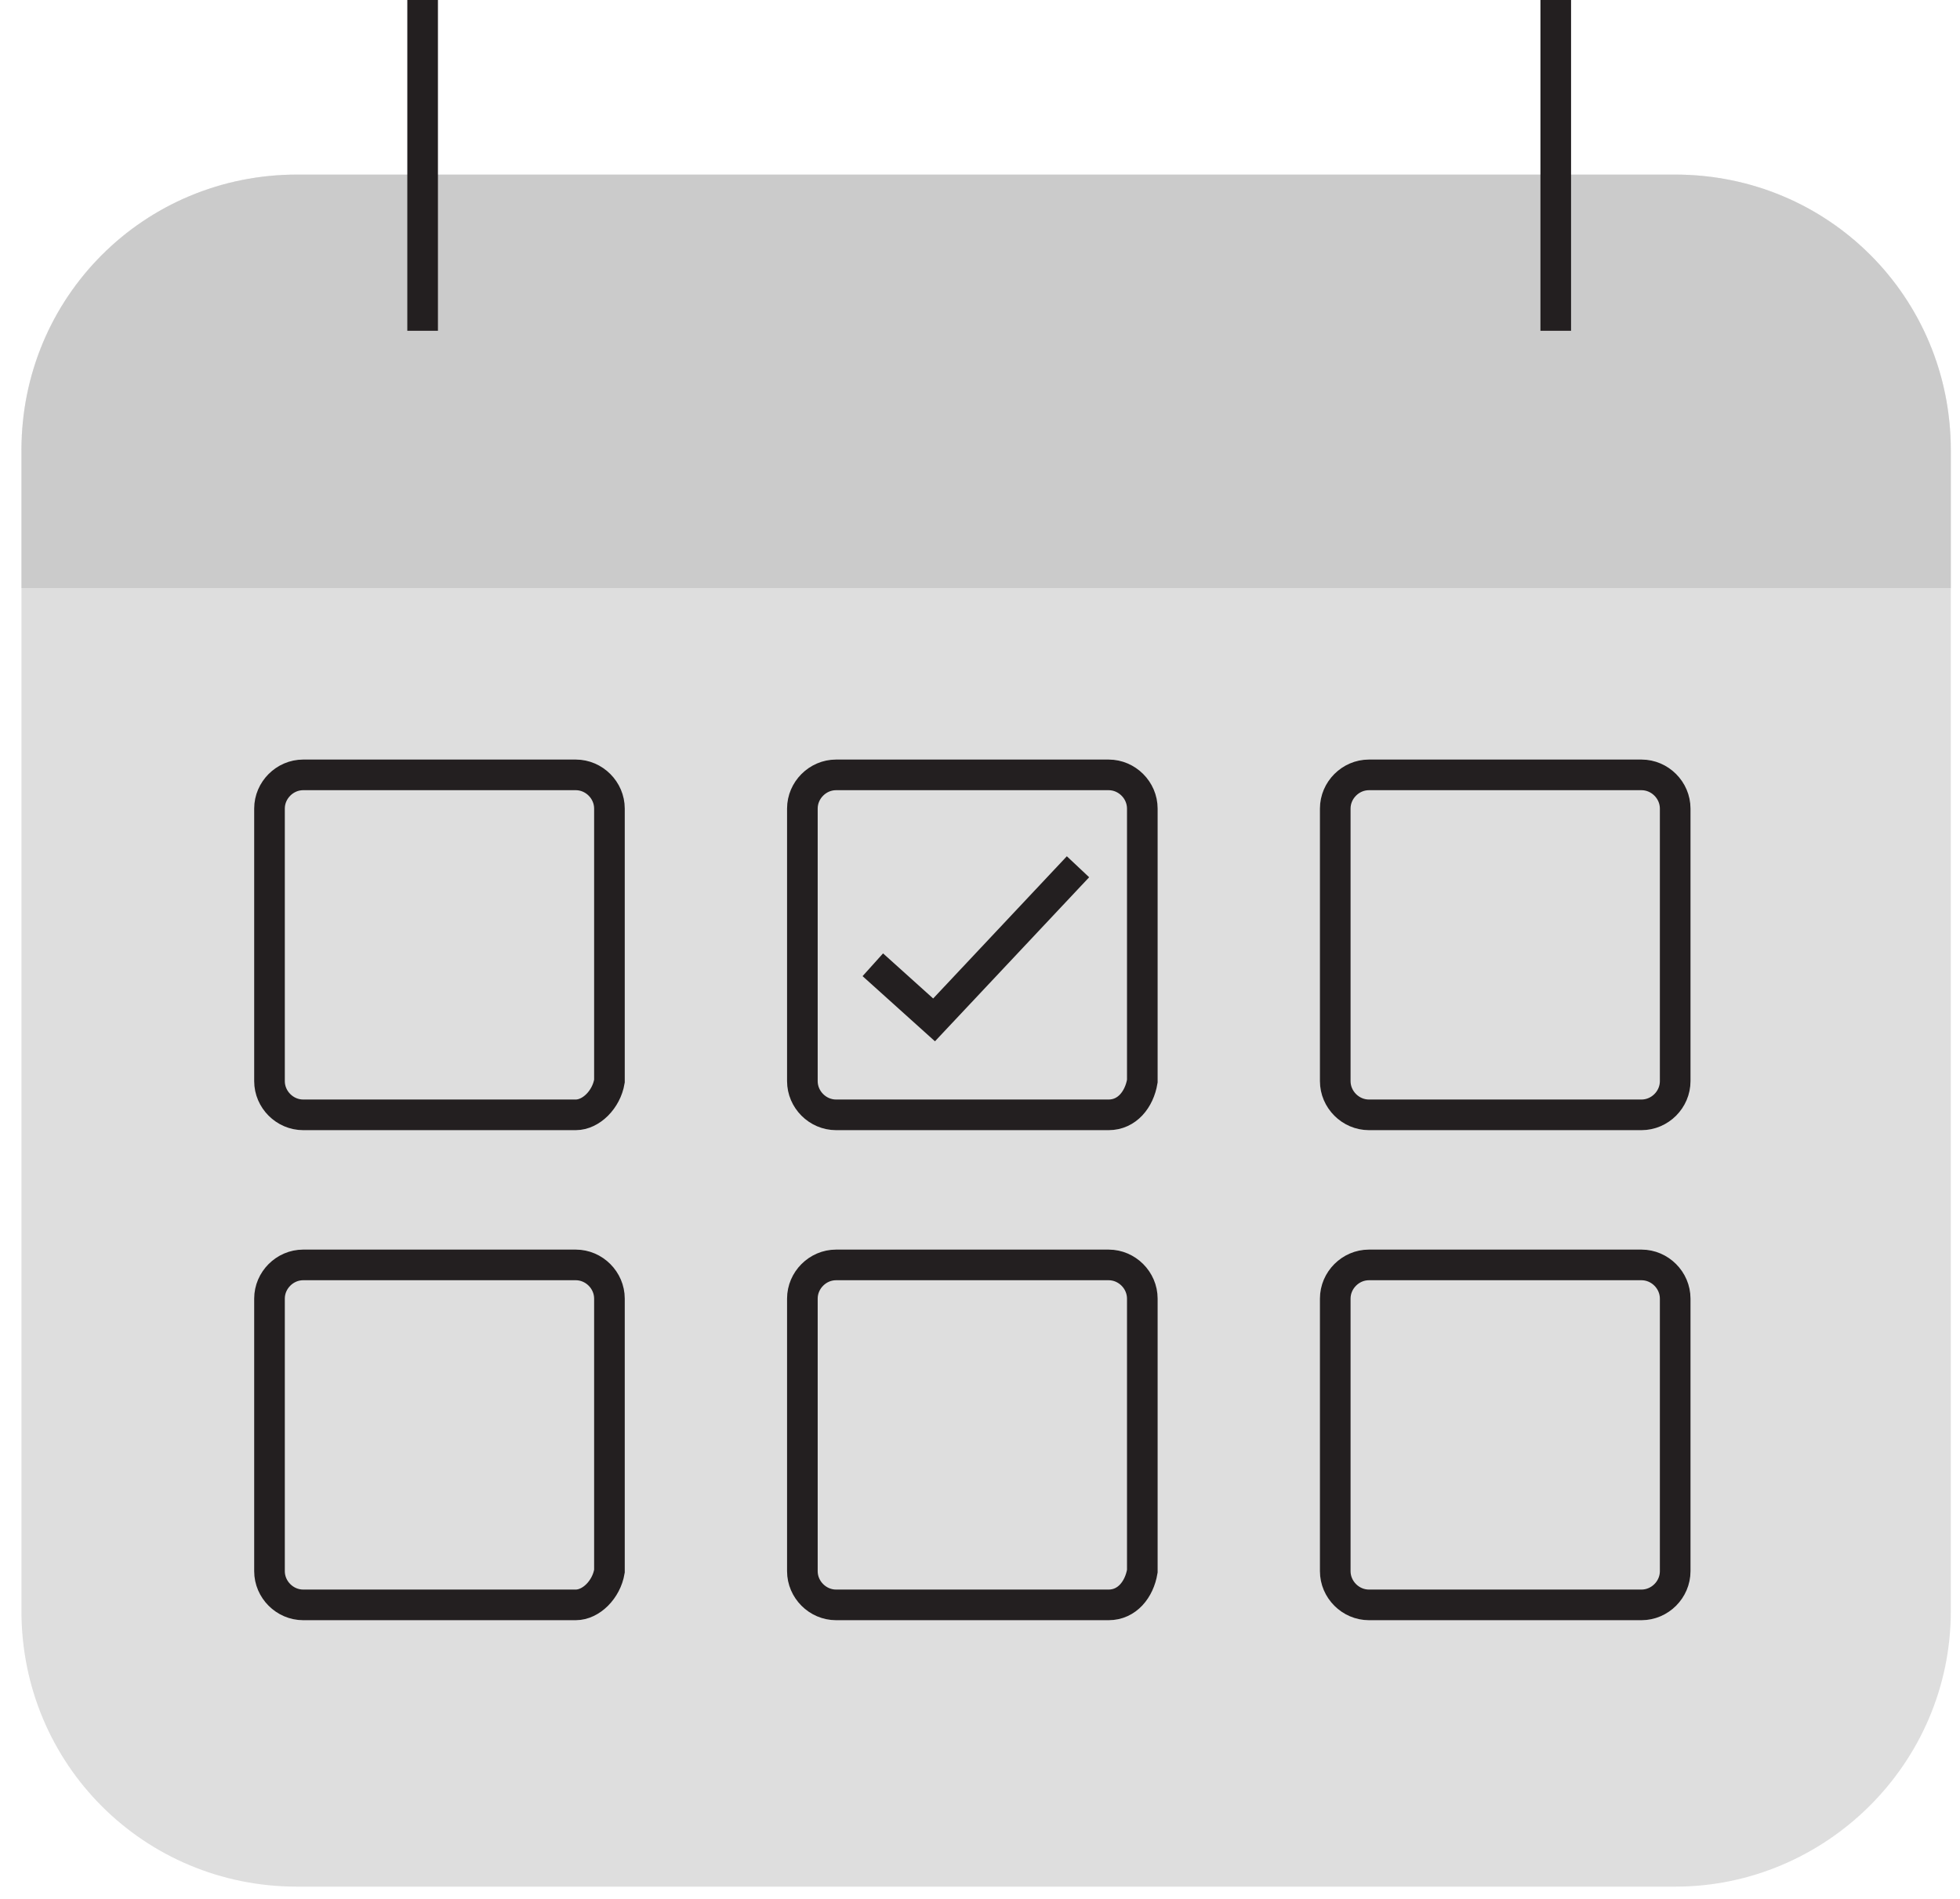 <svg height="62" viewBox="0 0 64 62" width="64" xmlns="http://www.w3.org/2000/svg"><g fill="none" fill-rule="evenodd"><path d="m54.7 61.6h-45c-5 0-9-4-9-9v-37.9c0-5 4-9 9-9h45c5 0 9 4 9 9v37.9c0 5-4.1 9-9 9z" fill="#b5b5b5" fill-rule="nonzero" opacity=".44"/><g stroke="#231f20"><path d="m18.8 36.4h-8.9c-.6 0-1.1-.5-1.1-1.1v-8.9c0-.6.5-1.1 1.1-1.1h8.9c.6 0 1.1.5 1.1 1.1v8.9c-.1.6-.6 1.1-1.1 1.1z"/><path d="m36.2 36.4h-8.9c-.6 0-1.1-.5-1.1-1.1v-8.9c0-.6.5-1.1 1.1-1.1h8.9c.6 0 1.1.5 1.1 1.1v8.9c-.1.6-.5 1.1-1.1 1.1z"/><path d="m53.6 36.4h-8.9c-.6 0-1.1-.5-1.1-1.1v-8.9c0-.6.5-1.1 1.1-1.1h8.9c.6 0 1.1.5 1.1 1.1v8.9c0 .6-.5 1.1-1.1 1.1z"/><path d="m18.8 52.4h-8.9c-.6 0-1.1-.5-1.1-1.1v-8.9c0-.6.5-1.1 1.1-1.1h8.9c.6 0 1.1.5 1.1 1.1v8.9c-.1.6-.6 1.1-1.1 1.1z"/><path d="m36.2 52.4h-8.9c-.6 0-1.1-.5-1.1-1.1v-8.9c0-.6.5-1.1 1.1-1.1h8.9c.6 0 1.1.5 1.1 1.1v8.9c-.1.6-.5 1.1-1.1 1.1z"/><path d="m53.6 52.4h-8.9c-.6 0-1.1-.5-1.1-1.1v-8.9c0-.6.5-1.1 1.1-1.1h8.9c.6 0 1.1.5 1.1 1.1v8.9c0 .6-.5 1.1-1.1 1.1z"/><path d="m28.5 31.5 2 1.8 4.7-5"/></g><path d="m63.7 14.7c0-5-4-9-9-9h-45c-5 0-9 4-9 9v4.5h63z" fill="#b5b5b5" fill-rule="nonzero" opacity=".44"/><g stroke="#231f20"><path d="m13.8 10.8v-10.8"/><path d="m50.8 10.8v-10.8"/></g></g></svg>
